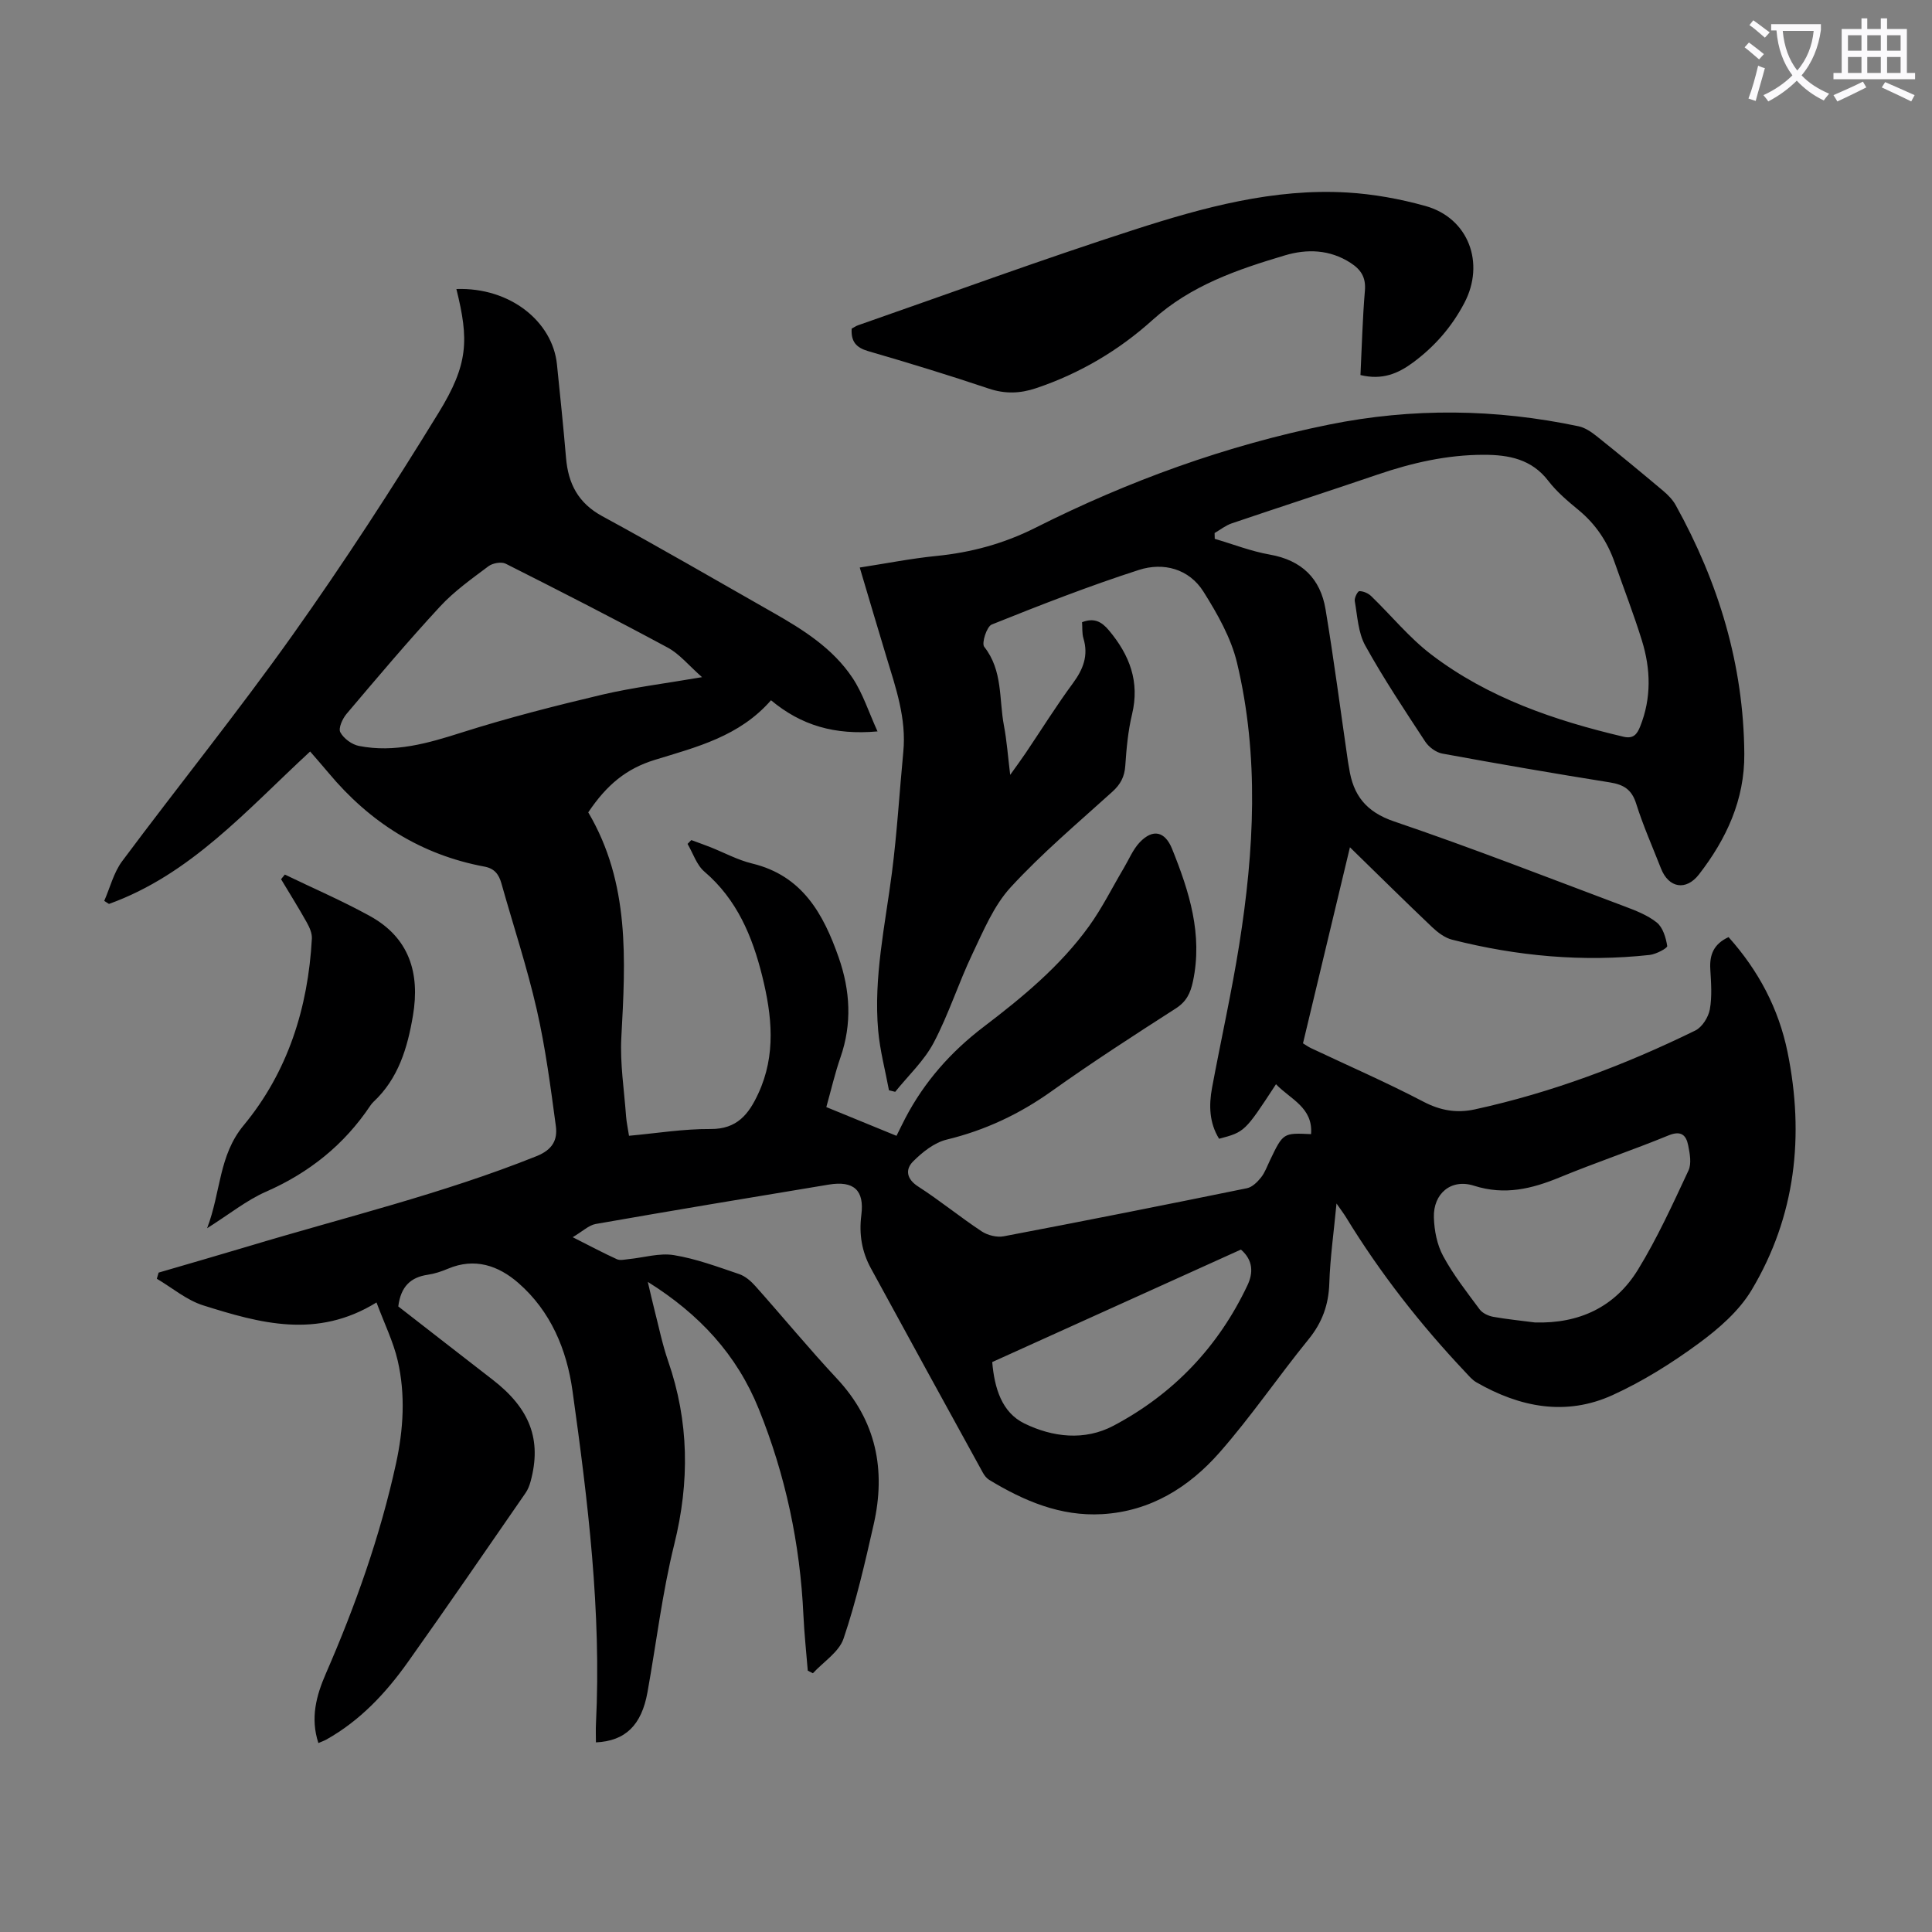 <svg enable-background="new 0 0 400 400" viewBox="0 0 400 400" xmlns="http://www.w3.org/2000/svg"><rect x="0" y="0" width="400" height="400" fill="#808080" stroke="none"/><path d="m362.1 8.8c1.1.8 2.1 1.6 3.1 2.4l-1 1.1c-1.3-1.1-2.3-2-3-2.5zm1.9 4.8c.5.2.9.4 1.4.5-.6 2.3-1.3 4.5-1.9 6.8l-1.5-.5c.8-2.1 1.4-4.3 2-6.8zm-1-9.4c1.3.9 2.4 1.8 3.4 2.5l-1 1.1c-1.4-1.2-2.4-2.1-3.2-2.6zm3.7 2.2v-1.4h10.3v1.2c-.5 3.6-1.8 6.8-4 9.4 1.5 1.6 3.4 2.8 5.7 3.8-.3.4-.7.8-1.1 1.4-2.3-1.1-4.1-2.5-5.6-4.1-1.6 1.6-3.6 3.1-5.9 4.3-.3-.5-.7-.9-1-1.3 2.4-1.1 4.4-2.5 6-4.1-1.9-2.5-3-5.6-3.3-9.3h-1.1zm8.8 0h-6.4c.3 3.3 1.3 6 3 8.2 2-2.3 3.1-5.1 3.4-8.2z" fill="#fbfafc"/><path d="m385.3 3.8h1.3v2.2h2.8v-2.2h1.3v2.2h4.1v9.1h1.7v1.3h-16.9v-1.3h1.7v-9.1h4.1v-2.2zm.4 13.1.7 1.2c-1.8.9-3.8 1.9-6 2.9-.2-.4-.5-.8-.8-1.3 2.3-1 4.3-1.9 6.1-2.8zm-3.1-6.4h2.8v-3.2h-2.8zm0 4.6h2.8v-3.3h-2.8zm4-4.6h2.8v-3.2h-2.8zm0 4.6h2.8v-3.3h-2.8zm3.7 1.9c2.1.9 4.1 1.8 6.1 2.7l-.7 1.3c-2.2-1.1-4.2-2-6.1-2.9zm3.2-9.7h-2.8v3.2h2.8zm-2.8 7.8h2.8v-3.3h-2.8z" fill="#fbfafc"/><g fill="#000001"><path d="m118.57 256.15c3.76 1.89 6.42 3.32 9.16 4.56.67.3 1.6.06 2.41-.02 3.14-.31 6.38-1.32 9.38-.83 4.6.75 9.06 2.42 13.5 3.92 1.27.43 2.47 1.47 3.39 2.51 5.66 6.35 11.07 12.93 16.87 19.14 8.15 8.73 10.16 18.9 7.61 30.17-1.8 7.95-3.63 15.94-6.24 23.65-.94 2.79-4.17 4.81-6.35 7.18-.35-.18-.71-.36-1.06-.54-.31-3.82-.72-7.63-.9-11.46-.68-14.77-3.7-29-9.25-42.73-4.54-11.23-12.26-19.6-22.97-26.3.53 2.23.91 3.97 1.35 5.68.92 3.57 1.65 7.21 2.85 10.69 4.35 12.55 4.48 25.05 1.28 37.96-2.49 10.06-3.71 20.43-5.55 30.65-1.22 6.78-4.56 10.08-10.67 10.36 0-1.31-.06-2.62.01-3.92 1.14-23.15-1.67-46.03-4.86-68.86-1.19-8.54-4.5-16.48-11.2-22.33-4.13-3.6-9.02-5.3-14.57-2.96-1.33.56-2.75 1.04-4.17 1.25-3.55.51-5.61 2.42-6.13 6.56 6.31 4.9 12.91 10.05 19.52 15.16 7.76 5.99 10.21 12.45 7.88 21.05-.23.85-.56 1.72-1.06 2.43-8.08 11.68-16.11 23.4-24.34 34.98-4.56 6.42-9.9 12.14-16.9 16.06-.47.26-.99.43-1.64.72-1.7-5.17-.44-9.82 1.54-14.37 6.13-14.07 11.25-28.48 14.53-43.5 1.54-7.07 1.98-14.25.35-21.31-.91-3.92-2.74-7.62-4.39-12.04-12.38 7.65-24.21 4.27-35.86.61-3.45-1.08-6.43-3.64-9.62-5.52.12-.42.25-.85.37-1.27 6.14-1.8 12.29-3.56 18.42-5.4 19.99-6.03 40.34-10.9 59.8-18.7 3.38-1.35 4.4-3.41 4.02-6.26-1.09-8.07-2.14-16.17-3.95-24.09-2.01-8.81-4.87-17.43-7.32-26.14-.53-1.89-1.46-3.09-3.52-3.47-13.15-2.45-23.74-9.19-32.25-19.38-1.22-1.46-2.48-2.89-3.83-4.45-13.17 12.16-24.74 25.47-41.65 31.56-.33-.21-.65-.42-.98-.63 1.21-2.75 1.95-5.84 3.69-8.19 11.7-15.7 24.01-30.95 35.34-46.9 10.61-14.94 20.61-30.35 30.19-45.96 6.2-10.09 6.3-15.11 3.69-25.63 11.16-.39 19.91 6.77 20.82 15.59.66 6.45 1.33 12.9 1.88 19.36.45 5.35 2.51 9.37 7.52 12.09 11.88 6.45 23.57 13.26 35.33 19.94 6.27 3.56 12.39 7.42 16.45 13.51 2.15 3.23 3.36 7.08 5.19 11.1-8.87.8-15.81-1.24-22.05-6.45-6.54 7.5-15.4 9.68-24.05 12.34-5.89 1.81-9.93 5.13-13.79 10.87 8.67 14.67 7.71 30.6 6.85 46.62-.29 5.4.59 10.86.98 16.3.09 1.22.36 2.42.61 4.04 5.64-.51 11.27-1.44 16.89-1.4 5.5.04 7.91-3.09 9.88-7.35 3.71-8 2.83-16.16.81-24.31-2.05-8.25-5.23-15.87-11.97-21.63-1.62-1.38-2.35-3.8-3.49-5.74.26-.26.52-.52.78-.79 1.29.48 2.59.93 3.86 1.43 2.91 1.15 5.72 2.69 8.73 3.42 10.4 2.51 14.76 10.43 17.92 19.45 2.39 6.83 2.8 13.74.36 20.72-1.13 3.25-1.9 6.62-2.92 10.26 4.84 1.98 9.56 3.92 14.53 5.95.63-1.26 1.2-2.45 1.81-3.62 3.95-7.58 9.48-13.81 16.25-18.96 8.04-6.12 15.82-12.54 21.78-20.79 2.73-3.78 4.82-8.02 7.21-12.05 1.08-1.81 1.9-3.87 3.32-5.36 2.74-2.87 5.24-2.24 6.7 1.4 3.54 8.8 6.37 17.68 4.31 27.4-.52 2.44-1.34 4.18-3.56 5.61-8.66 5.56-17.31 11.15-25.69 17.12-6.66 4.75-13.77 8.1-21.73 10.03-2.57.62-5.05 2.6-6.98 4.54-1.61 1.62-1.39 3.6 1.07 5.18 4.51 2.9 8.68 6.33 13.16 9.29 1.23.81 3.14 1.28 4.56 1.01 16.8-3.19 33.58-6.53 50.34-9.95 1.09-.22 2.16-1.27 2.9-2.2.82-1.02 1.28-2.34 1.86-3.55 2.74-5.72 2.74-5.72 8.52-5.45.44-5.52-4.28-7.22-7.26-10.33-6.46 9.87-6.46 9.87-11.78 11.29-2.03-3.28-2.14-6.89-1.46-10.55 1.84-9.89 4.05-19.71 5.63-29.64 3.09-19.46 4.16-39.01-.46-58.36-1.24-5.17-4.06-10.13-6.93-14.7-3-4.77-8.3-6.16-13.39-4.52-10.3 3.32-20.41 7.27-30.46 11.3-1.04.42-2.14 3.87-1.56 4.61 3.89 4.92 3.04 10.86 4.09 16.35.58 3.05.8 6.17 1.29 10.17 1.39-1.96 2.33-3.22 3.21-4.53 3.25-4.82 6.33-9.77 9.78-14.45 2.13-2.9 3.25-5.74 2.17-9.3-.31-1.03-.19-2.19-.28-3.33 2.45-.94 4-.18 5.57 1.7 4.27 5.1 6.4 10.6 4.78 17.36-.83 3.46-1.16 7.07-1.4 10.64-.15 2.3-.99 3.88-2.7 5.42-7.14 6.46-14.54 12.7-21.03 19.76-3.51 3.82-5.64 9.01-7.93 13.81-2.88 6.04-4.91 12.5-8.02 18.39-1.98 3.74-5.26 6.79-7.96 10.15-.43-.11-.86-.22-1.29-.32-.76-4.11-1.86-8.19-2.23-12.34-.98-11.04 1.44-21.82 2.84-32.68 1.07-8.31 1.56-16.7 2.36-25.05.67-6.89-1.55-13.25-3.5-19.67-1.81-5.96-3.57-11.94-5.52-18.49 5.51-.85 10.64-1.87 15.82-2.39 7.22-.71 14.03-2.56 20.51-5.82 19.36-9.75 39.59-17.09 60.87-21.39 17.22-3.48 34.46-3.27 51.64.36 1.34.28 2.64 1.18 3.75 2.06 4.63 3.7 9.21 7.48 13.75 11.3 1.01.85 1.99 1.86 2.61 2.99 8.87 16.01 14.06 33.05 14.19 51.48.07 9.5-3.7 17.6-9.37 24.93-2.69 3.48-6.29 2.85-7.88-1.21-1.75-4.47-3.71-8.88-5.15-13.46-.92-2.91-2.6-3.91-5.42-4.36-11.59-1.85-23.16-3.85-34.71-5.97-1.3-.24-2.78-1.34-3.52-2.46-4.29-6.54-8.64-13.07-12.43-19.91-1.47-2.66-1.62-6.09-2.17-9.21-.12-.65.61-2.05.95-2.05.82 0 1.83.43 2.44 1.02 4.17 4.02 7.89 8.63 12.46 12.11 11.77 8.97 25.52 13.65 39.78 17.01 2.04.48 2.81-.49 3.46-2.12 2.35-5.88 2.19-11.86.37-17.76-1.68-5.44-3.75-10.75-5.63-16.13-1.5-4.31-3.91-7.96-7.47-10.9-2.24-1.85-4.53-3.77-6.28-6.05-3.47-4.53-8.2-5.41-13.38-5.41-7.58 0-14.85 1.66-21.99 4.1-10.04 3.42-20.14 6.69-30.19 10.1-1.26.43-2.37 1.32-3.54 2 .01.4.02.8.03 1.2 3.79 1.11 7.52 2.58 11.39 3.26 6.6 1.16 10.49 4.95 11.55 11.33 1.74 10.47 3.11 21.01 4.64 31.51.06.44.16.88.23 1.32.83 5.63 3.48 9.11 9.35 11.1 15.97 5.42 31.7 11.57 47.49 17.5 2.39.9 4.91 1.85 6.86 3.41 1.27 1.02 1.9 3.14 2.17 4.87.07.44-2.3 1.7-3.63 1.85-13.82 1.51-27.47.26-40.91-3.16-1.51-.38-2.98-1.5-4.15-2.61-5.58-5.3-11.05-10.72-17-16.52-3.32 13.84-6.5 27.14-9.72 40.59.57.34 1.09.73 1.67 1 7.77 3.67 15.67 7.11 23.28 11.09 3.52 1.84 6.89 2.4 10.61 1.59 15.92-3.47 31.06-9.18 45.66-16.33 1.42-.69 2.71-2.75 3.01-4.37.49-2.69.26-5.55.1-8.32-.18-2.98.68-5.22 3.78-6.65 6.2 6.92 10.38 14.82 12.22 23.84 3.51 17.28 1.67 33.97-7.45 49.23-2.6 4.35-6.83 8.02-11 11.08-5.55 4.07-11.51 7.81-17.76 10.66-9.68 4.42-19.24 2.54-28.24-2.65-.85-.49-1.52-1.31-2.2-2.03-9.33-9.87-17.67-20.51-24.76-32.11-.46-.75-.99-1.44-1.98-2.87-.57 6-1.32 11.25-1.49 16.51-.14 4.45-1.46 8.12-4.29 11.6-6.28 7.72-11.89 16-18.45 23.46-6.34 7.2-14.31 12.18-24.32 12.75-8.63.49-16.18-2.75-23.36-7.1-.54-.33-1-.92-1.31-1.49-7.75-14.1-15.5-28.2-23.19-42.33-1.86-3.41-2.48-7.03-1.97-11.01.67-5.18-1.6-7.15-6.75-6.3-16.1 2.66-32.21 5.34-48.29 8.16-1.41.27-2.67 1.52-4.72 2.73zm26.78-115.95c-2.78-2.45-4.66-4.8-7.09-6.11-11.09-5.98-22.31-11.71-33.56-17.38-.9-.45-2.69-.13-3.55.51-3.48 2.61-7.1 5.17-10.03 8.34-6.67 7.21-13.02 14.74-19.37 22.24-.85 1-1.74 2.99-1.29 3.81.69 1.29 2.4 2.55 3.86 2.83 7.37 1.45 14.28-.55 21.3-2.79 9.54-3.03 19.27-5.51 29.02-7.82 6.46-1.51 13.09-2.32 20.71-3.63zm172.42 133.6c9.18.28 16.61-3.19 21.36-10.94 4-6.53 7.2-13.57 10.45-20.52.67-1.43.28-3.52-.06-5.21-.42-2.12-1.47-3.12-4.06-2.06-7.43 3.05-15.06 5.61-22.49 8.67-5.82 2.4-11.42 3.78-17.8 1.75-4.75-1.52-8.45 1.64-8.3 6.57.08 2.7.65 5.65 1.92 7.99 2.11 3.91 4.9 7.46 7.56 11.05.58.78 1.79 1.34 2.79 1.53 2.86.51 5.75.79 8.63 1.17zm-112.34 8.2c.46 5.4 1.98 10.43 6.65 12.71 5.81 2.84 12.45 3.66 18.48.46 12.4-6.57 21.69-16.33 27.71-29.06 1.21-2.56 1.21-5.18-1.35-7.4-17.19 7.78-34.33 15.53-51.49 23.29z"/><path d="m281.67 77.65c.29-5.93.43-11.72.92-17.48.23-2.75-.81-4.35-2.99-5.76-4.31-2.77-9-2.9-13.57-1.54-9.83 2.93-19.44 6.19-27.4 13.37-6.97 6.3-15.11 11.11-24.15 14.14-3.27 1.1-6.42 1.21-9.81.06-8.25-2.78-16.59-5.32-24.95-7.75-2.46-.72-3.56-1.98-3.39-4.65.38-.2.83-.53 1.33-.7 19.08-6.65 38.06-13.62 57.29-19.82 14.24-4.59 28.79-8.56 44-7.66 5.42.32 10.9 1.32 16.15 2.78 8.96 2.49 12.41 11.85 8.08 20.08-2.62 4.98-6.14 9.01-10.61 12.32-3.08 2.28-6.35 3.71-10.9 2.61z"/><path d="m58.97 181.07c5.89 2.85 11.92 5.44 17.64 8.6 8.12 4.48 10.37 11.8 8.89 20.58-1.13 6.7-3.01 13.06-8.2 17.9-.24.23-.45.5-.64.78-5.42 8.09-12.64 13.87-21.59 17.8-4.03 1.77-7.57 4.65-12.19 7.56 2.88-7.55 2.37-15.04 7.57-21.31 9.16-11.07 13.34-24.35 14.12-38.66.06-1.12-.51-2.37-1.09-3.4-1.68-3.01-3.52-5.93-5.29-8.89.26-.33.52-.64.78-.96z"/></g></svg>